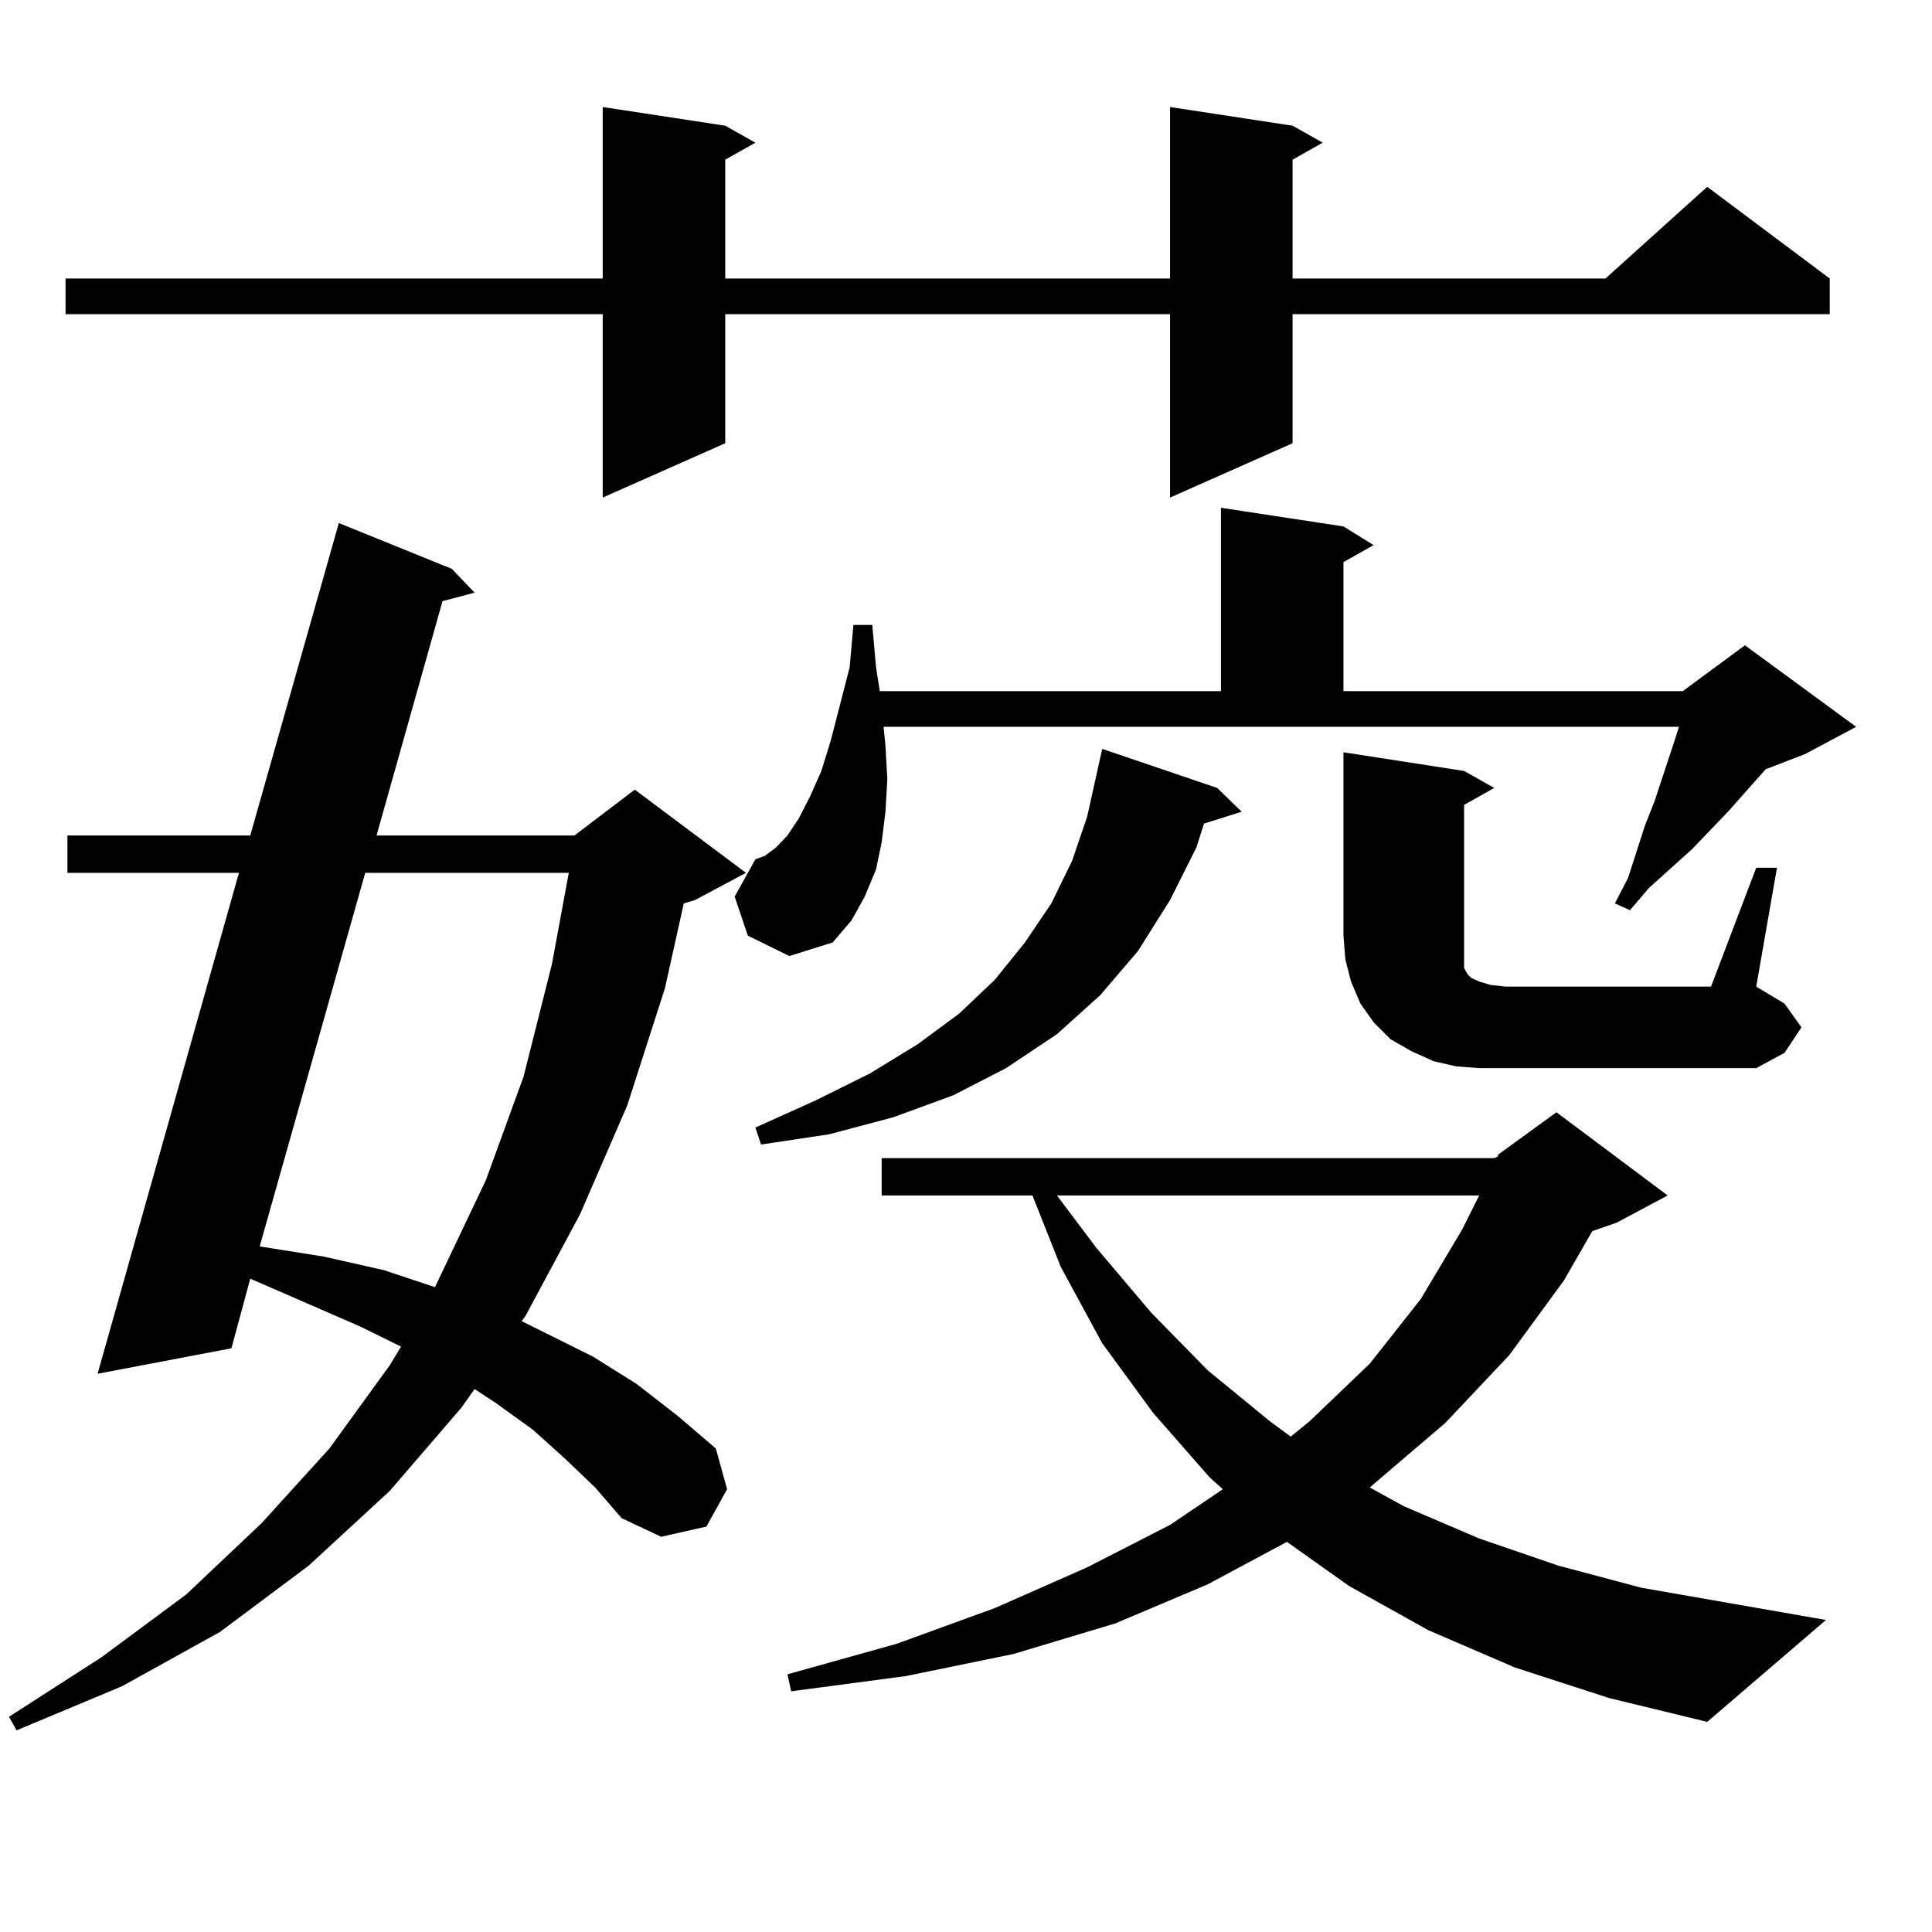 <?xml version="1.0" encoding="utf-8"?>
<!-- Generator: Adobe Illustrator 16.0.0, SVG Export Plug-In . SVG Version: 6.00 Build 0)  -->
<!DOCTYPE svg PUBLIC "-//W3C//DTD SVG 1.1//EN" "http://www.w3.org/Graphics/SVG/1.1/DTD/svg11.dtd">
<svg version="1.1" id="图层_1" xmlns="http://www.w3.org/2000/svg" xmlns:xlink="http://www.w3.org/1999/xlink" x="0px" y="0px"
	 width="1000px" height="1000px" viewBox="0 0 1000 1000" enable-background="new 0 0 1000 1000" xml:space="preserve">
<path d="M292.456,755.004l-16.585-14.941L256.359,726l-10.731-7.031l-6.829,9.668l-37.072,43.066l-41.95,38.672l-45.853,34.277
	l-50.73,28.125L8.561,895.629l-3.902-7.031l47.804-30.762l43.901-32.52l39.023-36.914l35.121-38.672l31.219-43.066l5.854-9.668
	l-21.463-10.547l-56.584-24.609l-9.756,36.035l-69.267,13.184l73.169-259.277H34.901v-19.336h94.632l45.853-161.719l58.535,23.73
	l11.707,12.305l-16.585,4.395l-34.146,121.289h102.437l31.219-23.73l57.56,43.066l-26.341,14.063l-5.854,1.758l-9.756,43.945
	l-19.512,60.645l-24.39,56.25l-28.292,52.734l-1.951,2.637l37.072,18.457l22.438,14.063l21.463,16.699l19.512,16.699l5.854,21.094
	l-10.731,19.336l-23.414,5.273l-20.487-9.668l-13.658-15.82L292.456,755.004z M669.032,65.063l15.609,8.789l-15.609,8.789v61.523
	h161.947l52.682-47.461l63.413,47.461v18.457H669.032v66.797l-63.413,28.125v-94.922H375.381v66.797l-63.413,28.125v-94.922H33.926
	v-18.457h278.042v-88.77l63.413,9.668l15.609,8.789l-15.609,8.789v61.523h230.238v-88.77L669.032,65.063z M189.044,451.781
	l-54.633,193.359l33.17,5.273l31.219,7.031l26.341,8.789l26.341-55.371l19.512-53.613l14.634-58.008l8.78-47.461H189.044z
	 M387.088,484.301l-6.829-20.215l10.731-19.336l4.878-1.758l5.854-4.395l5.854-6.152l5.854-8.789l5.854-11.426l5.854-13.184
	l4.878-15.82l9.756-37.793l1.951-21.973h9.756l1.951,21.973l1.951,12.305H631.96v-94.922l63.413,9.668l15.609,9.668l-15.609,8.789
	v66.797h175.605l32.194-23.73l57.56,42.188l-26.341,14.063l-20.487,7.91l-19.512,21.973l-18.536,19.336l-22.438,20.215
	l-9.756,11.426l-7.805-3.516l6.829-13.184l8.78-27.246l4.878-12.305l10.731-32.52l1.951-6.152H457.33l0.976,9.668l0.976,17.578
	l-0.976,16.699l-1.951,15.82l-2.927,14.063l-5.854,14.063l-6.829,12.305l-9.756,11.426l-22.438,7.031L387.088,484.301z
	 M630.009,407.836l12.683,12.305l-19.512,6.152l-3.902,12.305l-13.658,27.246l-16.585,26.367l-19.512,22.852l-22.438,20.215
	l-26.341,17.578l-27.316,14.063l-31.219,11.426l-33.17,8.789l-35.121,5.273l-2.927-8.789l31.219-14.063l28.292-14.063l24.39-14.941
	l21.463-15.82l18.536-17.578l15.609-19.336l13.658-20.215l10.731-21.973l7.805-22.852l7.805-35.156L630.009,407.836z
	 M784.151,863.109l-44.877-19.336L698.3,820.922l-32.194-22.852l-40.975,21.973l-47.804,20.215l-52.682,15.82l-55.608,11.426
	l-59.511,7.91l-1.951-8.789l56.584-15.82l50.73-18.457l47.804-21.094l42.926-21.973l27.316-18.457l-6.829-6.152l-29.268-33.398
	l-26.341-36.035l-21.463-39.551l-14.634-36.914h-78.047v-19.336H773.42l1.951-0.879v-0.879l30.243-21.973l57.56,43.066
	l-26.341,14.063l-12.683,4.395l-14.634,25.488l-28.292,38.672l-33.17,35.156l-37.072,31.641l-1.951,1.758l17.561,9.668
	l39.023,16.699l40.975,14.063l42.926,11.426l95.607,16.699l-61.462,52.734l-50.73-12.305L784.151,863.109z M547.084,618.773
	l20.487,27.246l28.292,33.398l29.268,29.883l32.194,26.367l10.731,7.91l9.756-7.91l31.219-29.883l26.341-33.398l21.463-36.035
	l8.78-17.578H547.084z M909.026,449.145h10.731l-10.731,61.523l14.634,8.789l8.78,12.305l-8.78,13.184l-14.634,7.91H765.615
	l-11.707-0.879l-11.707-2.637l-11.707-5.273l-10.731-6.152l-8.78-8.789l-6.829-9.668l-4.878-11.426l-2.927-11.426l-0.976-12.305
	v-94.922l62.438,9.668l15.609,8.789l-15.609,8.789v67.676v6.152v4.395v3.516V501l0.976,1.758l0.976,1.758l1.951,1.758l3.902,1.758
	l5.854,1.758l7.805,0.879h106.339L909.026,449.145z"/>
</svg>
